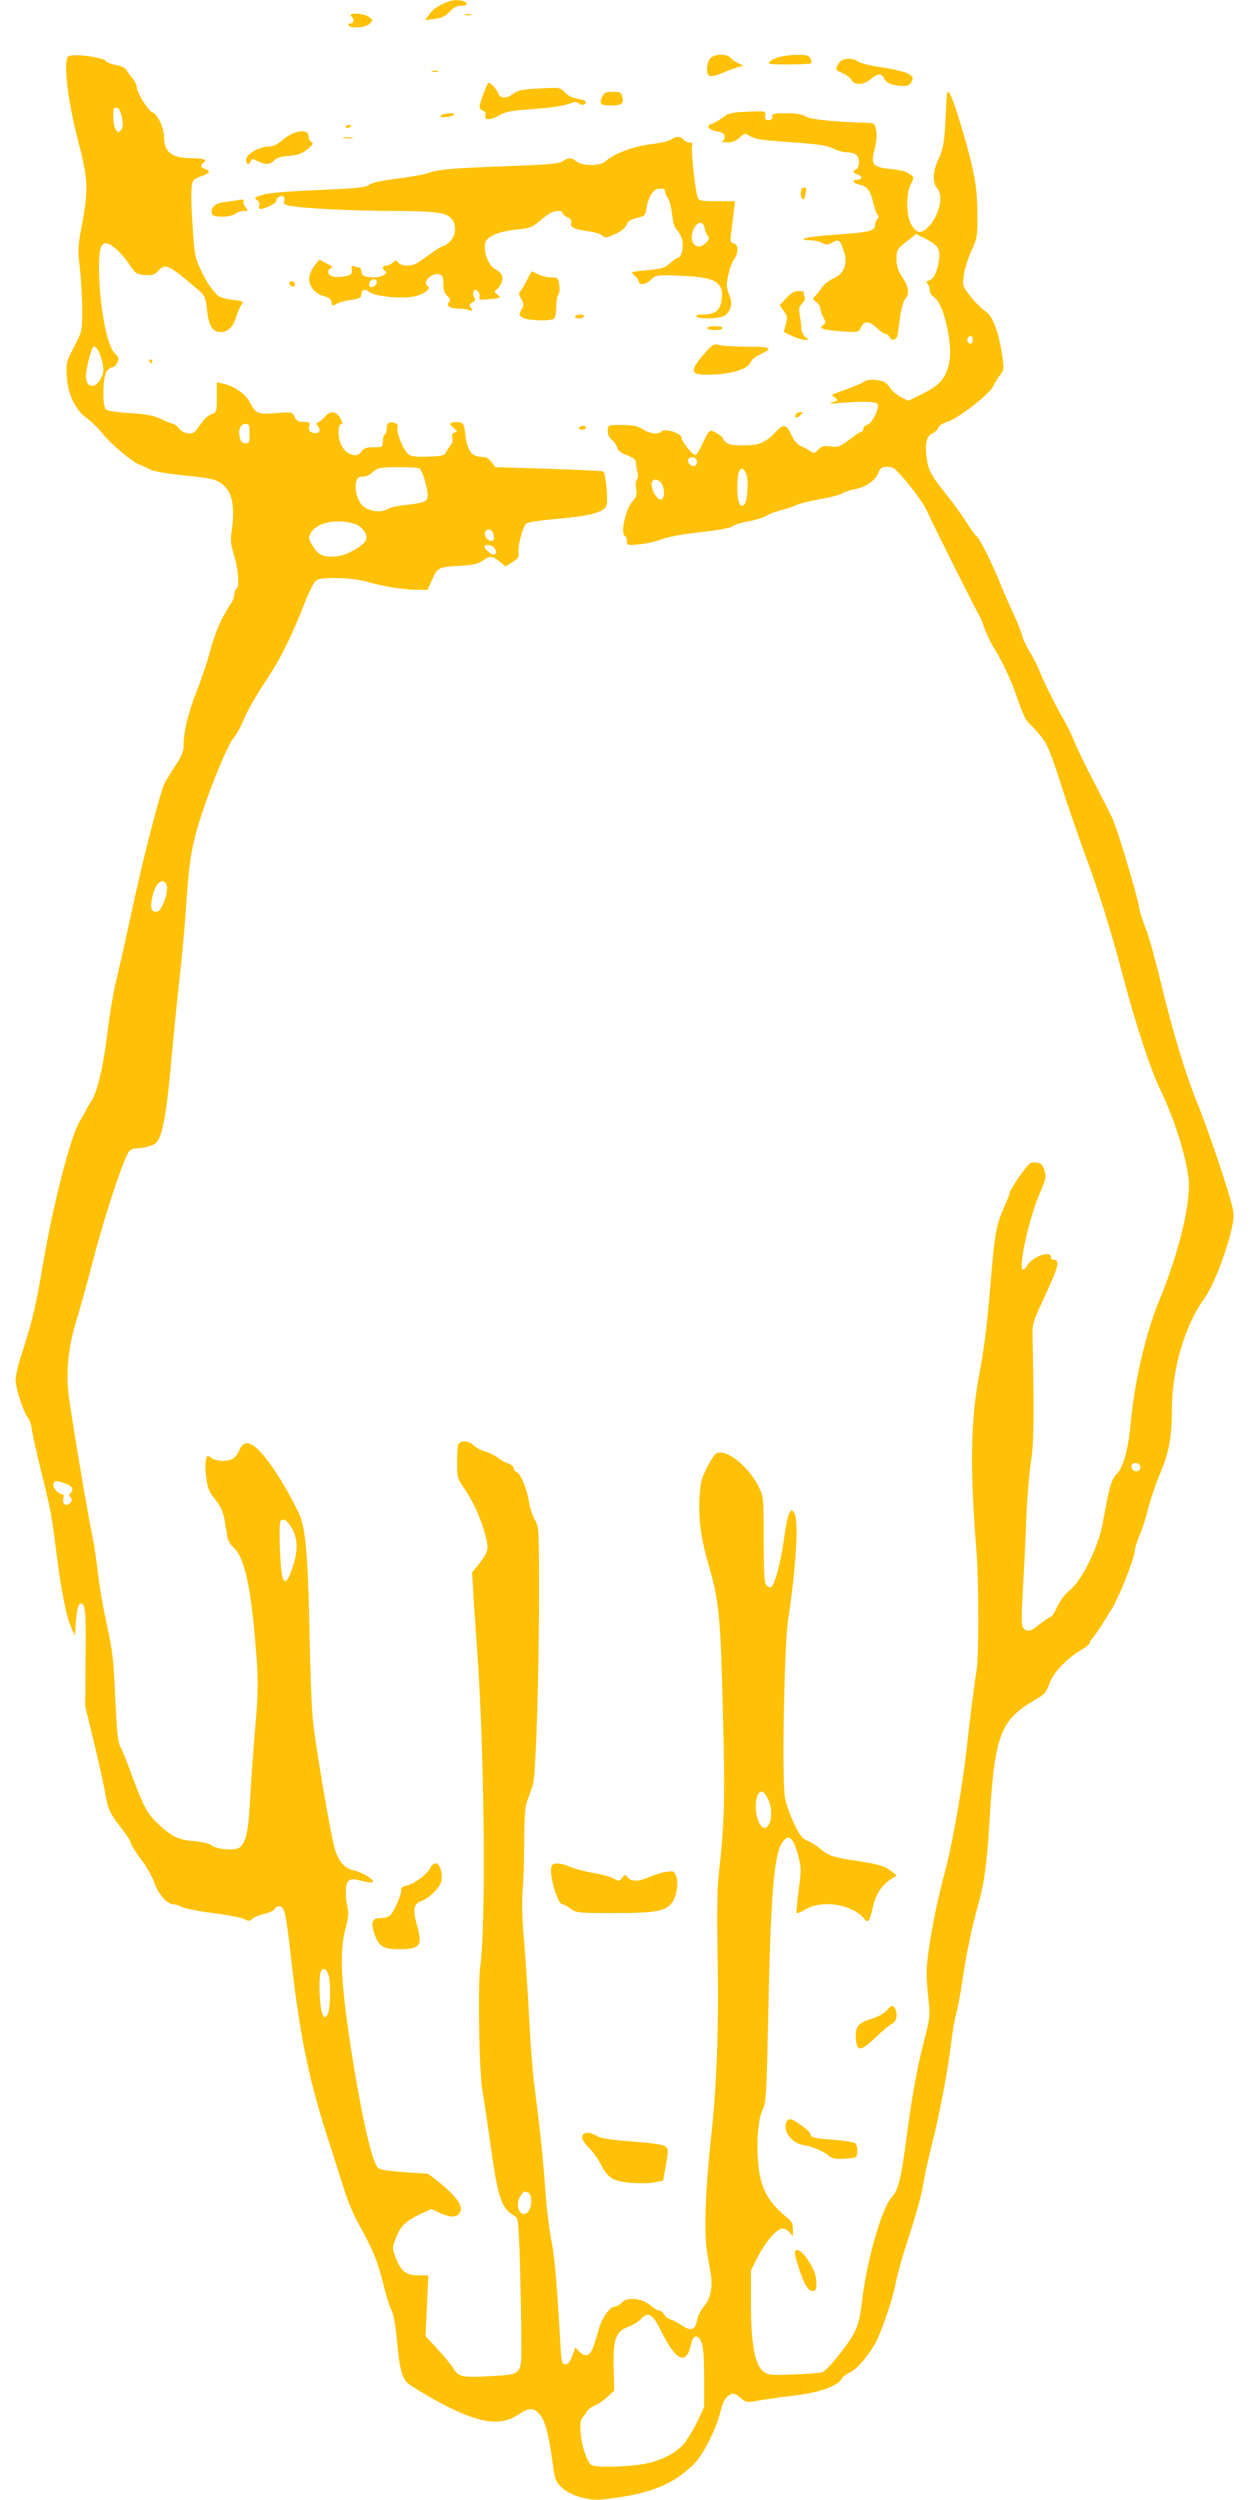 <?xml version="1.0" standalone="no"?>
<!DOCTYPE svg PUBLIC "-//W3C//DTD SVG 20010904//EN"
 "http://www.w3.org/TR/2001/REC-SVG-20010904/DTD/svg10.dtd">
<svg version="1.0" xmlns="http://www.w3.org/2000/svg"
 width="640pt" height="1280pt" viewBox="0 0 640 1280"
 preserveAspectRatio="xMidYMid meet">
<g transform="translate(0,1280) scale(0.1,-0.1)"
fill="#ffc107" stroke="none">
<path d="M2300 12793 c-51 -18 -83 -39 -102 -66 l-22 -30 49 6 c37 5 56 15 77
37 18 21 36 30 57 30 17 0 31 4 31 9 0 18 -55 27 -90 14z"/>
<path d="M1798 12718 c17 -17 15 -38 -4 -38 -8 0 -12 -4 -9 -10 11 -18 90 -12
109 9 16 18 16 20 -6 35 -27 19 -109 23 -90 4z"/>
<path d="M2383 12723 c9 -2 23 -2 30 0 6 3 -1 5 -18 5 -16 0 -22 -2 -12 -5z"/>
<path d="M353 12513 c-33 -13 -8 -229 54 -463 43 -164 45 -230 13 -399 -22
-115 -22 -132 -11 -225 6 -56 12 -150 12 -211 0 -110 0 -110 -41 -190 -40 -75
-42 -84 -38 -150 4 -91 42 -172 101 -215 23 -17 57 -49 75 -72 45 -57 150
-147 192 -165 19 -8 48 -21 64 -29 16 -8 94 -21 173 -29 111 -10 151 -18 177
-34 64 -40 81 -112 62 -251 -7 -44 -4 -70 13 -126 22 -75 28 -159 11 -169 -6
-3 -10 -16 -10 -28 0 -12 -9 -35 -21 -52 -43 -64 -80 -148 -103 -238 -14 -52
-45 -146 -70 -208 -43 -111 -66 -205 -66 -280 0 -26 -12 -55 -43 -100 -23 -35
-48 -77 -56 -93 -27 -63 -113 -400 -166 -650 -31 -143 -67 -304 -80 -356 -13
-52 -33 -169 -44 -260 -24 -193 -52 -310 -86 -362 -14 -21 -25 -40 -25 -42 0
-3 -13 -26 -30 -53 -50 -82 -141 -439 -195 -763 -30 -182 -54 -282 -101 -422
-19 -56 -34 -120 -34 -142 0 -45 41 -169 63 -195 8 -9 18 -38 21 -66 4 -27 25
-120 46 -205 49 -197 55 -229 80 -430 24 -189 50 -320 76 -376 l18 -39 3 50
c5 81 13 115 28 115 22 0 26 -43 23 -290 l-2 -235 46 -190 c25 -104 51 -221
57 -259 14 -81 24 -101 85 -180 25 -32 46 -65 46 -73 0 -7 23 -44 50 -80 28
-36 60 -92 71 -125 22 -60 66 -108 97 -108 9 0 29 -6 44 -14 15 -8 87 -22 160
-31 73 -10 145 -23 159 -31 23 -11 29 -11 38 0 7 8 35 20 62 26 28 7 53 19 56
26 3 8 13 14 24 14 25 0 34 -38 59 -265 42 -377 89 -612 181 -900 34 -104 74
-233 91 -285 16 -53 47 -127 68 -165 79 -143 101 -195 129 -306 15 -63 35
-129 45 -147 10 -20 21 -76 27 -143 12 -141 25 -198 52 -227 11 -12 83 -56
159 -98 199 -108 313 -129 403 -72 66 42 81 43 114 11 31 -32 50 -98 71 -258
11 -81 16 -93 45 -120 45 -43 137 -70 212 -62 237 26 354 72 466 181 45 45
112 174 133 259 17 65 26 82 55 98 13 7 25 3 49 -17 29 -25 33 -26 93 -15 34
6 118 18 187 26 130 16 221 49 241 88 5 9 24 23 42 31 34 14 101 94 135 161
32 65 82 215 97 290 7 39 31 126 53 195 60 185 80 257 92 335 7 39 25 120 40
180 38 145 85 394 100 525 7 58 18 125 26 150 7 25 21 95 29 155 23 154 50
284 84 406 30 103 44 209 56 404 28 470 53 537 245 648 37 21 48 35 63 76 21
60 87 129 175 181 17 11 32 24 32 29 0 5 6 16 13 23 15 16 52 73 101 153 39
65 116 261 116 295 0 11 11 46 24 78 14 32 34 94 45 139 11 45 38 124 60 177
45 105 61 186 61 322 0 212 65 437 166 575 41 56 104 213 134 332 19 78 20 95
9 140 -18 81 -126 400 -174 517 -63 155 -128 366 -190 624 -31 127 -66 255
-80 285 -13 31 -26 73 -30 93 -13 79 -116 422 -143 476 -15 31 -57 113 -93
182 -36 69 -79 157 -95 195 -15 39 -41 92 -57 119 -41 70 -104 198 -127 255
-10 26 -32 69 -49 96 -16 26 -33 61 -37 79 -4 17 -24 69 -46 116 -22 47 -53
118 -69 158 -38 94 -105 229 -119 237 -7 4 -32 39 -57 79 -25 39 -72 103 -103
141 -72 88 -90 123 -97 190 -7 70 2 103 32 117 14 6 27 19 30 29 4 11 23 23
45 29 52 14 218 143 236 184 8 17 24 43 35 57 20 25 20 31 10 100 -18 120 -48
201 -84 224 -17 11 -51 44 -75 74 -43 53 -44 56 -38 109 4 30 21 87 39 126 31
68 32 76 31 196 -1 98 -7 151 -28 243 -32 139 -102 363 -116 372 -13 8 -11 22
-19 -140 -7 -121 -12 -147 -34 -195 -31 -64 -35 -125 -9 -153 36 -40 9 -149
-51 -205 -33 -31 -56 -25 -81 18 -27 46 -28 160 -2 209 19 35 18 36 -24 60 -8
5 -45 12 -82 16 -90 9 -101 23 -80 102 10 36 13 72 8 96 -6 32 -11 37 -34 38
-160 3 -303 17 -326 32 -18 12 -47 17 -100 17 -64 0 -74 -2 -72 -17 1 -12 -6
-18 -19 -18 -15 0 -19 6 -17 24 2 23 2 23 -91 19 -81 -3 -97 -7 -127 -30 -19
-14 -45 -29 -58 -33 -31 -9 -13 -31 33 -39 25 -5 35 -12 35 -26 0 -10 -6 -21
-12 -23 -7 -3 4 -6 24 -6 26 -1 45 6 64 24 25 23 29 24 49 11 29 -19 63 -24
240 -36 113 -8 159 -15 190 -30 23 -11 54 -20 69 -20 44 0 65 -16 64 -51 -1
-17 -7 -33 -15 -36 -19 -7 -16 -20 7 -26 11 -3 20 -10 20 -16 0 -6 -9 -11 -20
-11 -30 0 -24 -18 9 -25 40 -8 58 -32 71 -90 6 -27 16 -55 22 -63 8 -9 8 -16
0 -24 -7 -7 -12 -20 -12 -29 0 -31 -26 -38 -185 -49 -87 -6 -165 -15 -174 -20
-12 -7 -6 -10 24 -10 22 0 51 -6 65 -14 21 -11 29 -10 53 3 32 18 39 13 59
-51 18 -60 -1 -109 -52 -132 -22 -10 -48 -29 -58 -43 -9 -14 -25 -34 -35 -45
-18 -19 -18 -20 2 -34 12 -9 21 -23 21 -32 0 -9 7 -30 15 -46 14 -26 14 -30
-1 -41 -15 -11 -15 -12 2 -19 10 -5 55 -10 99 -13 80 -5 81 -5 93 21 15 35 44
33 82 -4 17 -16 37 -30 44 -30 8 0 16 -7 20 -15 8 -23 35 -18 41 8 2 12 9 55
14 95 5 41 17 82 25 91 24 26 19 63 -14 112 -22 33 -30 55 -30 92 0 49 2 52
68 103 l32 26 56 -28 c60 -32 70 -51 60 -114 -9 -55 -26 -89 -49 -96 -14 -4
-16 -9 -8 -17 6 -6 11 -21 11 -33 0 -12 11 -29 25 -38 47 -31 94 -239 75 -332
-17 -80 -45 -113 -132 -158 l-77 -38 -38 19 c-21 11 -47 33 -58 50 -16 24 -30
32 -64 37 -30 4 -51 2 -65 -7 -18 -12 -58 -28 -156 -63 -13 -5 -12 -8 4 -19
15 -11 16 -15 5 -19 -41 -13 -39 -15 16 -10 113 10 184 9 196 -3 16 -16 -23
-99 -51 -108 -11 -3 -20 -13 -20 -21 0 -8 -4 -14 -9 -14 -5 0 -33 -18 -62 -41
-49 -36 -58 -40 -96 -35 -35 5 -46 2 -63 -16 -17 -19 -23 -20 -38 -10 -9 7
-31 19 -49 27 -22 10 -38 29 -52 60 -23 51 -40 56 -73 20 -58 -62 -87 -75
-169 -75 -57 0 -82 4 -93 16 -9 8 -16 18 -16 22 0 4 -14 15 -32 25 -36 21 -36
20 -74 -60 -13 -29 -28 -53 -33 -53 -15 0 -71 69 -71 88 0 23 -85 51 -103 33
-17 -17 -56 -13 -95 11 -28 17 -52 22 -106 22 -70 1 -71 1 -74 -26 -2 -19 4
-35 21 -50 14 -13 26 -32 28 -43 3 -12 20 -25 49 -36 35 -13 45 -22 46 -40 0
-13 4 -34 8 -47 4 -13 3 -28 -3 -36 -6 -7 -8 -29 -4 -50 5 -29 1 -41 -16 -60
-38 -40 -66 -166 -41 -181 6 -3 10 -16 10 -27 0 -20 4 -21 63 -15 35 3 86 15
115 26 30 12 109 27 199 36 88 10 154 22 163 30 8 7 44 19 80 25 36 7 79 20
95 30 17 10 52 23 79 29 27 7 61 18 75 26 15 7 68 20 119 29 51 9 103 22 115
30 12 8 40 17 62 21 56 10 105 42 121 82 12 28 19 33 48 33 30 0 41 -9 106
-87 40 -49 82 -108 93 -133 29 -66 258 -523 268 -536 5 -6 18 -36 28 -66 10
-30 30 -73 44 -95 44 -69 96 -180 123 -260 31 -92 47 -124 70 -144 10 -8 35
-36 56 -62 31 -40 49 -84 99 -240 34 -106 88 -262 119 -347 72 -193 137 -400
200 -640 66 -250 141 -477 191 -580 73 -151 134 -346 145 -462 11 -121 -52
-377 -151 -617 -69 -168 -126 -412 -146 -628 -12 -135 -39 -230 -73 -262 -25
-24 -38 -68 -70 -250 -21 -116 -106 -292 -166 -340 -26 -21 -52 -55 -67 -87
-13 -30 -29 -54 -35 -54 -6 0 -30 -16 -54 -35 -47 -39 -65 -43 -85 -19 -10 12
-10 51 -1 207 6 106 14 269 17 362 4 94 14 215 22 270 16 95 18 217 10 640 -2
79 -1 82 67 228 66 143 74 177 41 177 -8 0 -15 7 -15 15 0 35 -96 0 -120 -44
-6 -12 -16 -21 -22 -21 -27 0 30 263 87 394 31 71 33 81 22 115 -10 30 -17 37
-43 39 -29 3 -36 -3 -83 -69 -28 -40 -51 -78 -51 -85 0 -6 -13 -40 -29 -75
-39 -88 -48 -136 -66 -349 -21 -256 -33 -354 -61 -505 -45 -240 -49 -483 -14
-915 11 -147 12 -523 1 -595 -13 -78 -38 -279 -51 -400 -19 -180 -69 -470
-106 -615 -44 -166 -68 -282 -89 -424 -13 -93 -14 -127 -4 -225 12 -115 12
-117 -19 -236 -37 -144 -64 -294 -92 -510 -26 -196 -41 -260 -74 -294 -50 -53
-127 -319 -151 -522 -10 -88 -21 -133 -40 -170 -28 -57 -137 -194 -163 -204
-9 -4 -75 -10 -147 -12 -122 -5 -132 -4 -157 16 -44 35 -63 140 -63 346 l0
171 35 69 c41 80 98 145 128 145 11 0 28 -10 36 -22 16 -22 16 -22 16 16 0 29
-6 43 -27 59 -102 83 -140 153 -151 282 -10 110 0 231 24 276 15 30 19 80 26
419 13 667 30 881 72 945 33 50 58 29 83 -67 16 -61 16 -75 2 -177 -8 -62 -13
-114 -10 -116 2 -3 23 6 47 20 84 49 237 25 297 -47 22 -27 29 -18 46 57 14
64 44 111 89 141 l33 22 -35 27 c-28 21 -58 30 -161 46 -133 20 -152 27 -199
66 -15 13 -43 30 -61 38 -27 11 -41 28 -69 88 -20 41 -41 101 -47 133 -16 85
-4 776 16 908 42 278 56 518 31 551 -13 18 -14 18 -26 -5 -7 -12 -18 -71 -26
-129 -15 -114 -47 -236 -66 -247 -6 -4 -17 1 -25 11 -10 15 -13 69 -13 235 0
215 0 216 -27 271 -52 103 -166 193 -215 168 -9 -5 -32 -39 -50 -76 -29 -59
-33 -79 -37 -162 -4 -112 9 -203 50 -344 50 -174 58 -250 70 -734 12 -456 9
-571 -22 -848 -7 -66 -9 -206 -5 -410 7 -353 -4 -666 -34 -935 -28 -249 -36
-484 -20 -580 7 -41 16 -94 20 -118 9 -57 -2 -118 -29 -151 -25 -31 -38 -56
-45 -92 -8 -39 -33 -44 -75 -15 -20 13 -46 27 -59 31 -12 3 -27 15 -32 26 -6
10 -17 19 -25 19 -7 0 -28 12 -45 27 -44 37 -121 44 -146 14 -10 -11 -26 -21
-35 -21 -27 0 -68 -57 -84 -118 -29 -103 -40 -127 -61 -130 -11 -2 -29 7 -39
18 l-19 21 -16 -43 c-11 -31 -21 -43 -35 -43 -18 0 -21 10 -27 125 -19 324
-29 432 -48 526 -10 56 -24 175 -30 265 -11 153 -21 253 -55 520 -8 58 -19
204 -25 325 -6 120 -18 300 -26 399 -11 120 -13 208 -8 265 4 47 8 162 8 255
1 140 4 178 19 215 10 25 22 61 27 80 14 55 30 570 30 959 0 338 -1 355 -20
387 -12 18 -26 61 -32 96 -12 72 -43 144 -64 152 -8 3 -14 12 -14 20 0 8 -14
19 -32 25 -18 6 -41 20 -53 30 -11 9 -38 23 -61 29 -22 7 -49 21 -59 32 -22
24 -70 27 -79 4 -3 -9 -6 -51 -6 -94 0 -73 2 -81 37 -131 46 -67 87 -158 108
-239 19 -72 15 -87 -37 -153 l-31 -38 6 -102 c3 -56 13 -196 21 -312 36 -507
45 -1393 15 -1600 -13 -93 -6 -545 11 -640 6 -33 24 -153 40 -267 40 -287 56
-335 126 -374 17 -10 19 -28 26 -240 3 -126 7 -300 7 -386 1 -193 9 -184 -160
-194 -140 -8 -161 -4 -187 38 -10 18 -47 63 -81 100 l-62 67 7 155 7 156 -52
0 c-62 0 -88 21 -116 93 -17 45 -17 49 -1 91 25 66 50 92 120 126 l64 30 43
-20 c53 -23 82 -25 99 -5 25 30 2 72 -76 140 -41 36 -80 65 -87 66 -189 11
-239 17 -253 31 -33 32 -96 328 -149 691 -41 285 -45 422 -16 533 15 54 17 81
10 110 -13 60 -11 120 6 134 9 8 26 10 42 6 70 -18 86 -19 81 -6 -5 16 -63 47
-101 55 -42 8 -73 45 -92 106 -24 82 -105 560 -115 683 -5 60 -12 249 -15 420
-7 371 -19 518 -45 594 -11 31 -51 108 -89 172 -119 198 -192 255 -225 176 -8
-19 -23 -39 -34 -45 -30 -16 -84 -13 -109 4 -21 15 -23 14 -29 -10 -8 -31 4
-133 19 -160 5 -11 23 -36 39 -56 20 -25 32 -55 39 -100 6 -35 13 -74 15 -87
3 -12 16 -32 29 -44 52 -45 86 -186 109 -451 20 -221 20 -279 1 -492 -8 -93
-19 -247 -24 -341 -9 -171 -21 -225 -54 -253 -22 -18 -120 -10 -144 11 -11 9
-48 18 -93 22 -81 7 -110 22 -186 93 -49 46 -71 87 -128 241 -23 64 -50 132
-60 149 -13 26 -18 80 -26 251 -8 190 -13 239 -44 378 -19 87 -39 206 -45 264
-7 58 -18 137 -26 175 -30 144 -116 660 -125 746 -12 116 2 242 41 367 17 54
55 192 85 307 60 232 159 530 186 562 6 7 22 13 37 13 14 0 43 5 64 11 30 8
42 18 54 46 24 59 40 165 62 413 12 129 30 312 41 405 11 94 27 271 35 395 14
191 22 244 50 350 40 150 157 445 190 480 13 14 38 59 55 100 17 41 64 124
105 185 77 114 133 225 205 408 24 61 50 112 61 117 32 18 191 12 260 -9 76
-23 189 -41 258 -41 l50 0 25 55 c28 61 28 61 150 69 59 3 87 10 107 25 36 27
51 26 87 -4 l30 -25 36 22 c28 18 35 28 31 46 -7 28 22 137 40 152 7 6 66 15
131 21 193 16 268 35 280 72 8 26 -5 165 -17 173 -5 3 -132 9 -281 14 l-272 8
-19 26 c-10 14 -28 26 -40 26 -64 1 -84 27 -96 125 -5 43 -9 50 -29 53 -13 2
-30 1 -39 -2 -12 -5 -11 -10 8 -25 22 -18 22 -20 6 -26 -12 -5 -16 -14 -11
-27 3 -10 0 -26 -7 -35 -7 -8 -18 -25 -24 -37 -9 -19 -20 -21 -94 -24 -66 -2
-87 1 -101 13 -26 23 -62 113 -55 135 4 13 0 20 -14 25 -28 8 -41 -1 -41 -30
0 -13 -5 -27 -10 -30 -6 -3 -10 -19 -10 -36 0 -28 -2 -29 -48 -29 -36 0 -50
-5 -60 -20 -27 -44 -95 -13 -112 52 -12 42 -7 88 10 88 5 0 1 13 -8 30 -21 36
-51 39 -79 6 -11 -13 -27 -26 -34 -28 -12 -4 -12 -8 0 -22 18 -22 1 -41 -29
-31 -17 5 -21 13 -17 31 4 22 1 24 -30 24 -26 0 -36 5 -45 26 -12 25 -13 25
-95 19 -94 -8 -103 -4 -134 56 -20 41 -83 84 -137 95 l-32 7 0 -77 c0 -75 -1
-77 -28 -87 -15 -5 -38 -26 -52 -47 -14 -20 -29 -40 -35 -44 -20 -15 -56 -7
-77 17 -12 14 -26 25 -31 25 -6 0 -33 11 -61 24 -40 19 -76 26 -161 31 -61 4
-116 12 -122 18 -20 15 -17 167 3 195 8 12 22 22 30 22 8 0 19 11 25 24 9 19
7 27 -14 48 -39 39 -75 226 -80 415 -2 97 5 138 27 146 24 9 78 -35 122 -98
38 -57 42 -60 86 -63 39 -3 50 1 70 23 36 38 51 31 210 -105 26 -22 31 -35 38
-98 9 -83 28 -112 72 -112 36 0 64 28 79 82 7 24 19 50 26 59 13 15 8 18 -48
24 -38 5 -67 14 -78 25 -36 40 -55 68 -84 130 -27 57 -32 81 -39 195 -12 172
-11 244 2 260 7 8 27 19 46 25 38 13 44 26 14 35 -22 7 -26 20 -10 30 25 16 5
25 -55 25 -105 0 -145 30 -145 109 0 47 -34 118 -60 126 -21 7 -80 102 -80
130 0 9 -10 30 -22 45 -13 15 -27 35 -33 44 -5 9 -28 19 -50 23 -22 3 -45 12
-52 20 -15 20 -159 39 -190 26z m271 -315 c7 -36 6 -51 -4 -63 -13 -16 -15
-15 -27 1 -7 10 -13 40 -13 67 0 41 3 48 18 45 12 -2 20 -18 26 -50z m4356
-1138 c0 -21 -15 -27 -25 -10 -7 12 2 30 16 30 5 0 9 -9 9 -20z m-4460 -100
c13 -48 13 -66 -5 -99 -28 -55 -75 -47 -75 13 0 33 23 126 35 147 11 16 32
-13 45 -61z m758 -380 c0 -42 -3 -50 -19 -50 -21 0 -32 15 -34 49 -2 32 11 51
35 51 15 0 18 -9 18 -50z m2289 -136 c3 -8 1 -20 -6 -27 -14 -14 -47 15 -37
32 10 16 36 13 43 -5z m-1419 -43 c14 -8 42 -101 42 -138 0 -30 -21 -39 -110
-48 -41 -4 -85 -14 -97 -22 -34 -22 -107 -9 -132 24 -24 29 -36 83 -27 118 5
19 13 25 35 25 15 0 36 9 45 19 10 11 28 22 40 24 40 8 191 7 204 -2z m1673
-28 c13 -33 6 -140 -10 -156 -21 -21 -36 12 -36 81 0 71 8 102 25 102 6 0 15
-12 21 -27z m-431 -54 c13 -24 13 -66 -1 -75 -25 -15 -69 72 -47 94 13 13 36
5 48 -19z m-1578 -200 c41 -11 73 -55 62 -83 -12 -30 -97 -79 -146 -84 -69 -7
-95 3 -124 48 -23 35 -25 44 -16 65 26 57 127 82 224 54z m716 -62 c2 -18 -1
-27 -11 -27 -21 0 -40 27 -33 46 10 25 41 12 44 -19z m0 -59 c15 -15 16 -38 0
-38 -14 0 -48 30 -48 42 0 12 34 10 48 -4z m-1678 -1723 c19 -23 -18 -139 -46
-143 -12 -2 -24 4 -27 12 -10 25 9 105 28 126 22 24 29 25 45 5z m4987 -2981
c8 -22 -18 -37 -36 -20 -7 8 -10 19 -7 25 10 16 36 13 43 -5z m-5489 -95 c23
-9 30 -33 12 -44 -8 -5 -7 -11 1 -21 9 -11 9 -17 -1 -28 -18 -22 -43 -8 -36
20 5 17 2 24 -7 24 -21 0 -50 37 -43 55 6 16 16 16 74 -6z m1149 -228 c29 -56
29 -115 -1 -201 -30 -89 -49 -87 -57 5 -9 100 -10 230 -2 239 15 15 37 -1 60
-43z m2435 -1382 c30 -57 16 -154 -21 -147 -35 7 -56 121 -30 169 14 27 30 20
51 -22z m-2252 -895 c16 -40 12 -187 -4 -210 -14 -18 -15 -18 -27 11 -13 33
-18 180 -7 208 10 25 27 21 38 -9z m1024 -1120 c21 -8 21 -77 0 -98 -39 -40
-73 32 -38 82 17 25 16 24 38 16z m682 -711 c75 -152 129 -176 152 -67 10 50
35 56 53 12 10 -23 14 -77 14 -183 l0 -150 -36 -76 c-20 -41 -51 -91 -68 -112
-50 -56 -140 -97 -241 -108 -123 -13 -226 -11 -237 4 -41 51 -68 210 -40 239
6 8 17 22 23 33 6 10 24 23 40 29 16 6 45 26 64 44 l35 33 -3 113 c-4 147 10
188 73 212 24 9 54 27 66 40 39 41 59 29 105 -63z"/>
<path d="M3637 12502 c-10 -10 -17 -35 -17 -55 0 -46 15 -48 100 -12 33 14 67
25 77 25 11 1 7 6 -12 14 -17 7 -36 20 -44 29 -19 23 -83 22 -104 -1z"/>
<path d="M3990 12508 c-19 -5 -42 -16 -50 -24 -12 -12 0 -14 96 -14 61 0 114
3 117 6 3 4 2 15 -4 25 -8 15 -21 19 -67 18 -31 0 -73 -5 -92 -11z"/>
<path d="M4296 12478 c-22 -32 -20 -37 19 -53 19 -8 39 -24 45 -35 15 -28 62
-26 98 5 37 31 56 32 70 1 10 -23 46 -36 102 -36 19 0 30 7 38 24 9 21 7 25
-21 40 -18 9 -76 23 -130 31 -54 7 -109 21 -122 29 -36 23 -81 20 -99 -6z"/>
<path d="M2213 12433 c9 -2 23 -2 30 0 6 3 -1 5 -18 5 -16 0 -22 -2 -12 -5z"/>
<path d="M2489 12354 c-24 -61 -27 -70 -32 -91 -4 -16 1 -24 14 -28 14 -5 18
-12 14 -26 -9 -26 29 -26 74 2 27 16 61 23 150 29 127 10 172 16 214 32 20 8
31 7 42 -2 8 -6 19 -9 25 -5 20 12 9 23 -32 29 -26 4 -51 17 -66 33 -23 25
-25 26 -129 20 -86 -4 -111 -9 -134 -26 -37 -28 -67 -27 -78 2 -5 12 -18 30
-30 41 -20 18 -20 18 -32 -10z"/>
<path d="M3083 12304 c-17 -37 -9 -44 47 -44 54 0 65 9 56 46 -6 21 -12 24
-49 24 -36 0 -44 -4 -54 -26z"/>
<path d="M2260 12210 c-12 -7 -8 -10 15 -10 17 0 37 5 45 10 12 7 8 10 -15 10
-16 0 -37 -5 -45 -10z"/>
<path d="M1770 12150 c0 -5 7 -7 15 -4 8 4 15 8 15 10 0 2 -7 4 -15 4 -8 0
-15 -4 -15 -10z"/>
<path d="M1507 12120 c-15 -5 -43 -22 -63 -39 -23 -20 -45 -31 -66 -31 -49 0
-118 -39 -118 -67 0 -26 15 -31 24 -8 5 14 9 14 35 0 40 -20 64 -19 85 4 12
13 35 20 75 23 44 3 65 10 94 33 29 23 33 31 22 38 -8 4 -15 16 -15 26 0 29
-24 36 -73 21z"/>
<path d="M1758 12093 c12 -2 32 -2 45 0 12 2 2 4 -23 4 -25 0 -35 -2 -22 -4z"/>
<path d="M3438 12086 c-10 -7 -60 -19 -110 -25 -91 -12 -185 -48 -231 -89 -26
-23 -119 -22 -145 1 -23 21 -41 22 -70 2 -17 -13 -73 -18 -269 -25 -299 -11
-366 -17 -418 -35 -22 -8 -96 -21 -165 -30 -79 -10 -131 -22 -142 -32 -13 -12
-60 -17 -215 -24 -231 -10 -302 -16 -343 -31 -28 -9 -29 -11 -14 -23 10 -7 15
-19 11 -29 -4 -10 -1 -16 8 -16 21 0 85 32 80 41 -7 11 23 32 35 24 6 -4 8
-15 5 -25 -4 -14 2 -19 31 -24 68 -13 319 -26 524 -26 223 -1 276 -8 303 -41
25 -31 22 -85 -8 -114 -13 -14 -30 -25 -36 -25 -7 0 -35 -17 -63 -38 -28 -21
-61 -44 -73 -50 -30 -17 -78 -15 -93 3 -12 14 -15 14 -30 0 -9 -8 -24 -15 -33
-15 -19 0 -23 -15 -7 -25 21 -13 -12 -35 -50 -35 -51 0 -70 8 -70 31 0 10 -4
19 -9 19 -5 0 -17 3 -26 6 -11 5 -16 2 -15 -7 1 -8 2 -19 1 -26 -1 -15 -63
-27 -96 -19 -27 7 -34 33 -10 42 11 4 4 12 -22 25 l-38 20 -22 -28 c-13 -15
-26 -42 -29 -60 -8 -42 27 -88 76 -100 25 -6 36 -15 38 -31 3 -20 5 -20 25 -8
12 8 46 17 75 21 41 5 52 11 52 25 0 27 19 34 39 16 23 -21 147 -36 219 -26
52 6 104 41 82 55 -31 19 21 72 60 60 16 -5 20 -15 20 -49 0 -30 6 -48 20 -61
16 -14 17 -21 8 -32 -15 -19 5 -33 47 -33 17 0 41 -3 55 -7 22 -6 23 -5 12 10
-12 13 -11 18 7 29 15 9 17 16 9 25 -5 7 -7 20 -4 29 5 13 9 14 21 4 9 -7 13
-21 10 -30 -5 -15 1 -17 47 -12 63 5 67 8 43 26 -15 11 -16 15 -4 22 8 5 19
21 26 35 13 31 3 54 -35 73 -31 16 -58 90 -48 132 9 34 70 60 165 69 64 6 78
12 110 40 20 18 46 37 58 44 27 14 63 14 63 1 0 -6 11 -16 25 -22 18 -8 24
-17 19 -30 -6 -22 16 -32 94 -43 29 -4 59 -14 67 -22 13 -13 21 -12 65 9 31
14 52 32 58 47 6 18 20 27 53 35 42 10 44 13 49 52 7 47 33 93 55 96 8 0 21 1
28 2 6 1 12 -6 12 -15 0 -9 7 -24 15 -34 8 -9 17 -46 21 -82 5 -45 12 -70 27
-83 10 -10 22 -34 26 -53 7 -36 -7 -87 -23 -87 -6 0 -22 -11 -37 -25 -31 -28
-40 -31 -137 -40 -69 -7 -69 -7 -48 -26 12 -11 21 -24 21 -28 0 -23 35 -20 61
5 28 27 28 27 156 22 180 -7 222 -33 207 -129 -8 -49 -34 -69 -92 -69 -26 0
-41 -4 -37 -10 11 -17 131 -12 150 7 31 30 36 60 18 105 -14 35 -15 50 -5 96
6 30 19 67 29 81 25 38 25 78 0 85 -18 4 -19 10 -13 58 4 29 10 77 13 106 l6
52 -92 0 c-86 0 -92 1 -100 23 -12 31 -34 245 -27 263 3 9 -1 14 -13 14 -10 0
-24 7 -31 15 -15 18 -39 19 -62 1z m170 -456 c2 -14 8 -29 13 -34 13 -14 11
-22 -7 -40 -40 -40 -84 -7 -69 52 14 56 57 70 63 22z m-1678 -275 c0 -16 -27
-32 -37 -22 -3 4 -3 13 0 22 8 20 37 20 37 0z"/>
<path d="M4100 11810 c0 -16 5 -30 10 -30 6 0 10 3 10 8 0 4 3 17 6 30 5 16 2
22 -10 22 -11 0 -16 -9 -16 -30z"/>
<path d="M1210 11774 c-8 -1 -37 -6 -63 -9 -49 -6 -72 -31 -60 -62 7 -18 93
-16 117 2 11 8 31 15 44 15 23 0 24 1 10 18 -9 9 -13 23 -11 30 4 12 -5 13
-37 6z"/>
<path d="M2695 11361 c-13 -27 -29 -52 -34 -56 -6 -3 -3 -17 7 -34 14 -26 15
-32 2 -56 -13 -25 -13 -28 5 -41 20 -15 141 -20 161 -6 7 4 12 31 12 60 0 29
5 58 11 65 6 8 8 29 4 50 -5 35 -8 37 -42 37 -20 0 -49 7 -65 15 -15 8 -30 15
-32 15 -2 0 -15 -22 -29 -49z"/>
<path d="M1482 11348 c6 -18 28 -21 28 -4 0 9 -7 16 -16 16 -9 0 -14 -5 -12
-12z"/>
<path d="M4025 11273 l-33 -36 21 -29 c18 -25 20 -33 10 -68 l-10 -40 42 -20
c23 -11 52 -20 65 -20 23 0 23 0 4 14 -10 8 -20 27 -21 43 0 15 -4 47 -8 69
-6 34 -4 45 13 62 12 12 17 25 11 33 -4 7 -5 17 -3 21 3 4 -9 8 -26 8 -23 0
-40 -10 -65 -37z"/>
<path d="M2945 11180 c-4 -6 5 -10 19 -10 14 0 26 5 26 10 0 6 -9 10 -19 10
-11 0 -23 -4 -26 -10z"/>
<path d="M3620 11120 c0 -5 18 -10 40 -10 22 0 40 5 40 10 0 6 -18 10 -40 10
-22 0 -40 -4 -40 -10z"/>
<path d="M3612 10996 c-23 -25 -48 -58 -54 -72 -18 -38 2 -46 107 -41 97 5
169 32 180 66 2 9 24 25 47 36 69 33 57 40 -64 40 -62 0 -127 4 -143 8 -28 8
-35 5 -73 -37z"/>
<path d="M765 10950 c3 -5 8 -10 11 -10 2 0 4 5 4 10 0 6 -5 10 -11 10 -5 0
-7 -4 -4 -10z"/>
<path d="M4075 10679 c-12 -19 5 -23 22 -6 16 16 16 17 1 17 -9 0 -20 -5 -23
-11z"/>
<path d="M2965 10610 c-3 -5 3 -10 14 -10 12 0 21 5 21 10 0 6 -6 10 -14 10
-8 0 -18 -4 -21 -10z"/>
<path d="M2202 3235 c-14 -31 -83 -82 -123 -90 -20 -5 -29 -12 -25 -21 5 -14
-31 -101 -54 -129 -7 -8 -27 -15 -45 -15 -50 0 -59 -18 -38 -81 22 -64 44 -79
125 -79 110 0 124 18 92 126 -21 75 -16 106 20 119 41 14 96 67 105 101 10 38
-7 94 -29 94 -9 0 -22 -11 -28 -25z"/>
<path d="M2824 3245 c-15 -38 30 -195 56 -195 6 0 25 -10 41 -22 29 -22 39
-23 222 -23 211 0 263 9 296 51 26 33 37 107 22 141 -10 23 -16 25 -50 19 -22
-3 -60 -15 -86 -26 -57 -25 -94 -25 -111 -2 -13 16 -15 16 -29 -3 -14 -18 -17
-18 -43 -3 -15 9 -61 21 -102 28 -41 7 -95 21 -119 31 -53 23 -90 24 -97 4z"/>
<path d="M4538 2505 c-12 -14 -45 -32 -74 -41 -70 -20 -86 -40 -82 -100 4 -70
24 -69 101 4 34 33 72 65 85 71 22 12 29 42 16 75 -9 22 -21 20 -46 -9z"/>
<path d="M4026 1934 c-18 -47 27 -107 88 -117 46 -7 102 -31 127 -53 16 -14
34 -19 75 -17 30 1 59 5 64 8 14 9 12 61 -2 72 -7 6 -55 13 -106 17 -101 7
-122 12 -123 30 0 14 -85 76 -103 76 -8 0 -17 -7 -20 -16z"/>
<path d="M2987 1873 c-14 -14 -6 -35 28 -69 19 -19 46 -57 60 -83 36 -72 62
-88 152 -97 42 -3 97 -3 122 2 l46 9 12 65 c7 36 12 72 12 80 1 37 -15 42
-177 55 -115 9 -169 17 -186 29 -26 17 -58 21 -69 9z"/>
<path d="M4070 1267 c0 -23 31 -120 51 -159 13 -25 26 -38 39 -38 17 0 20 7
20 40 0 43 -17 84 -57 138 -24 32 -53 43 -53 19z"/>
</g>
</svg>
